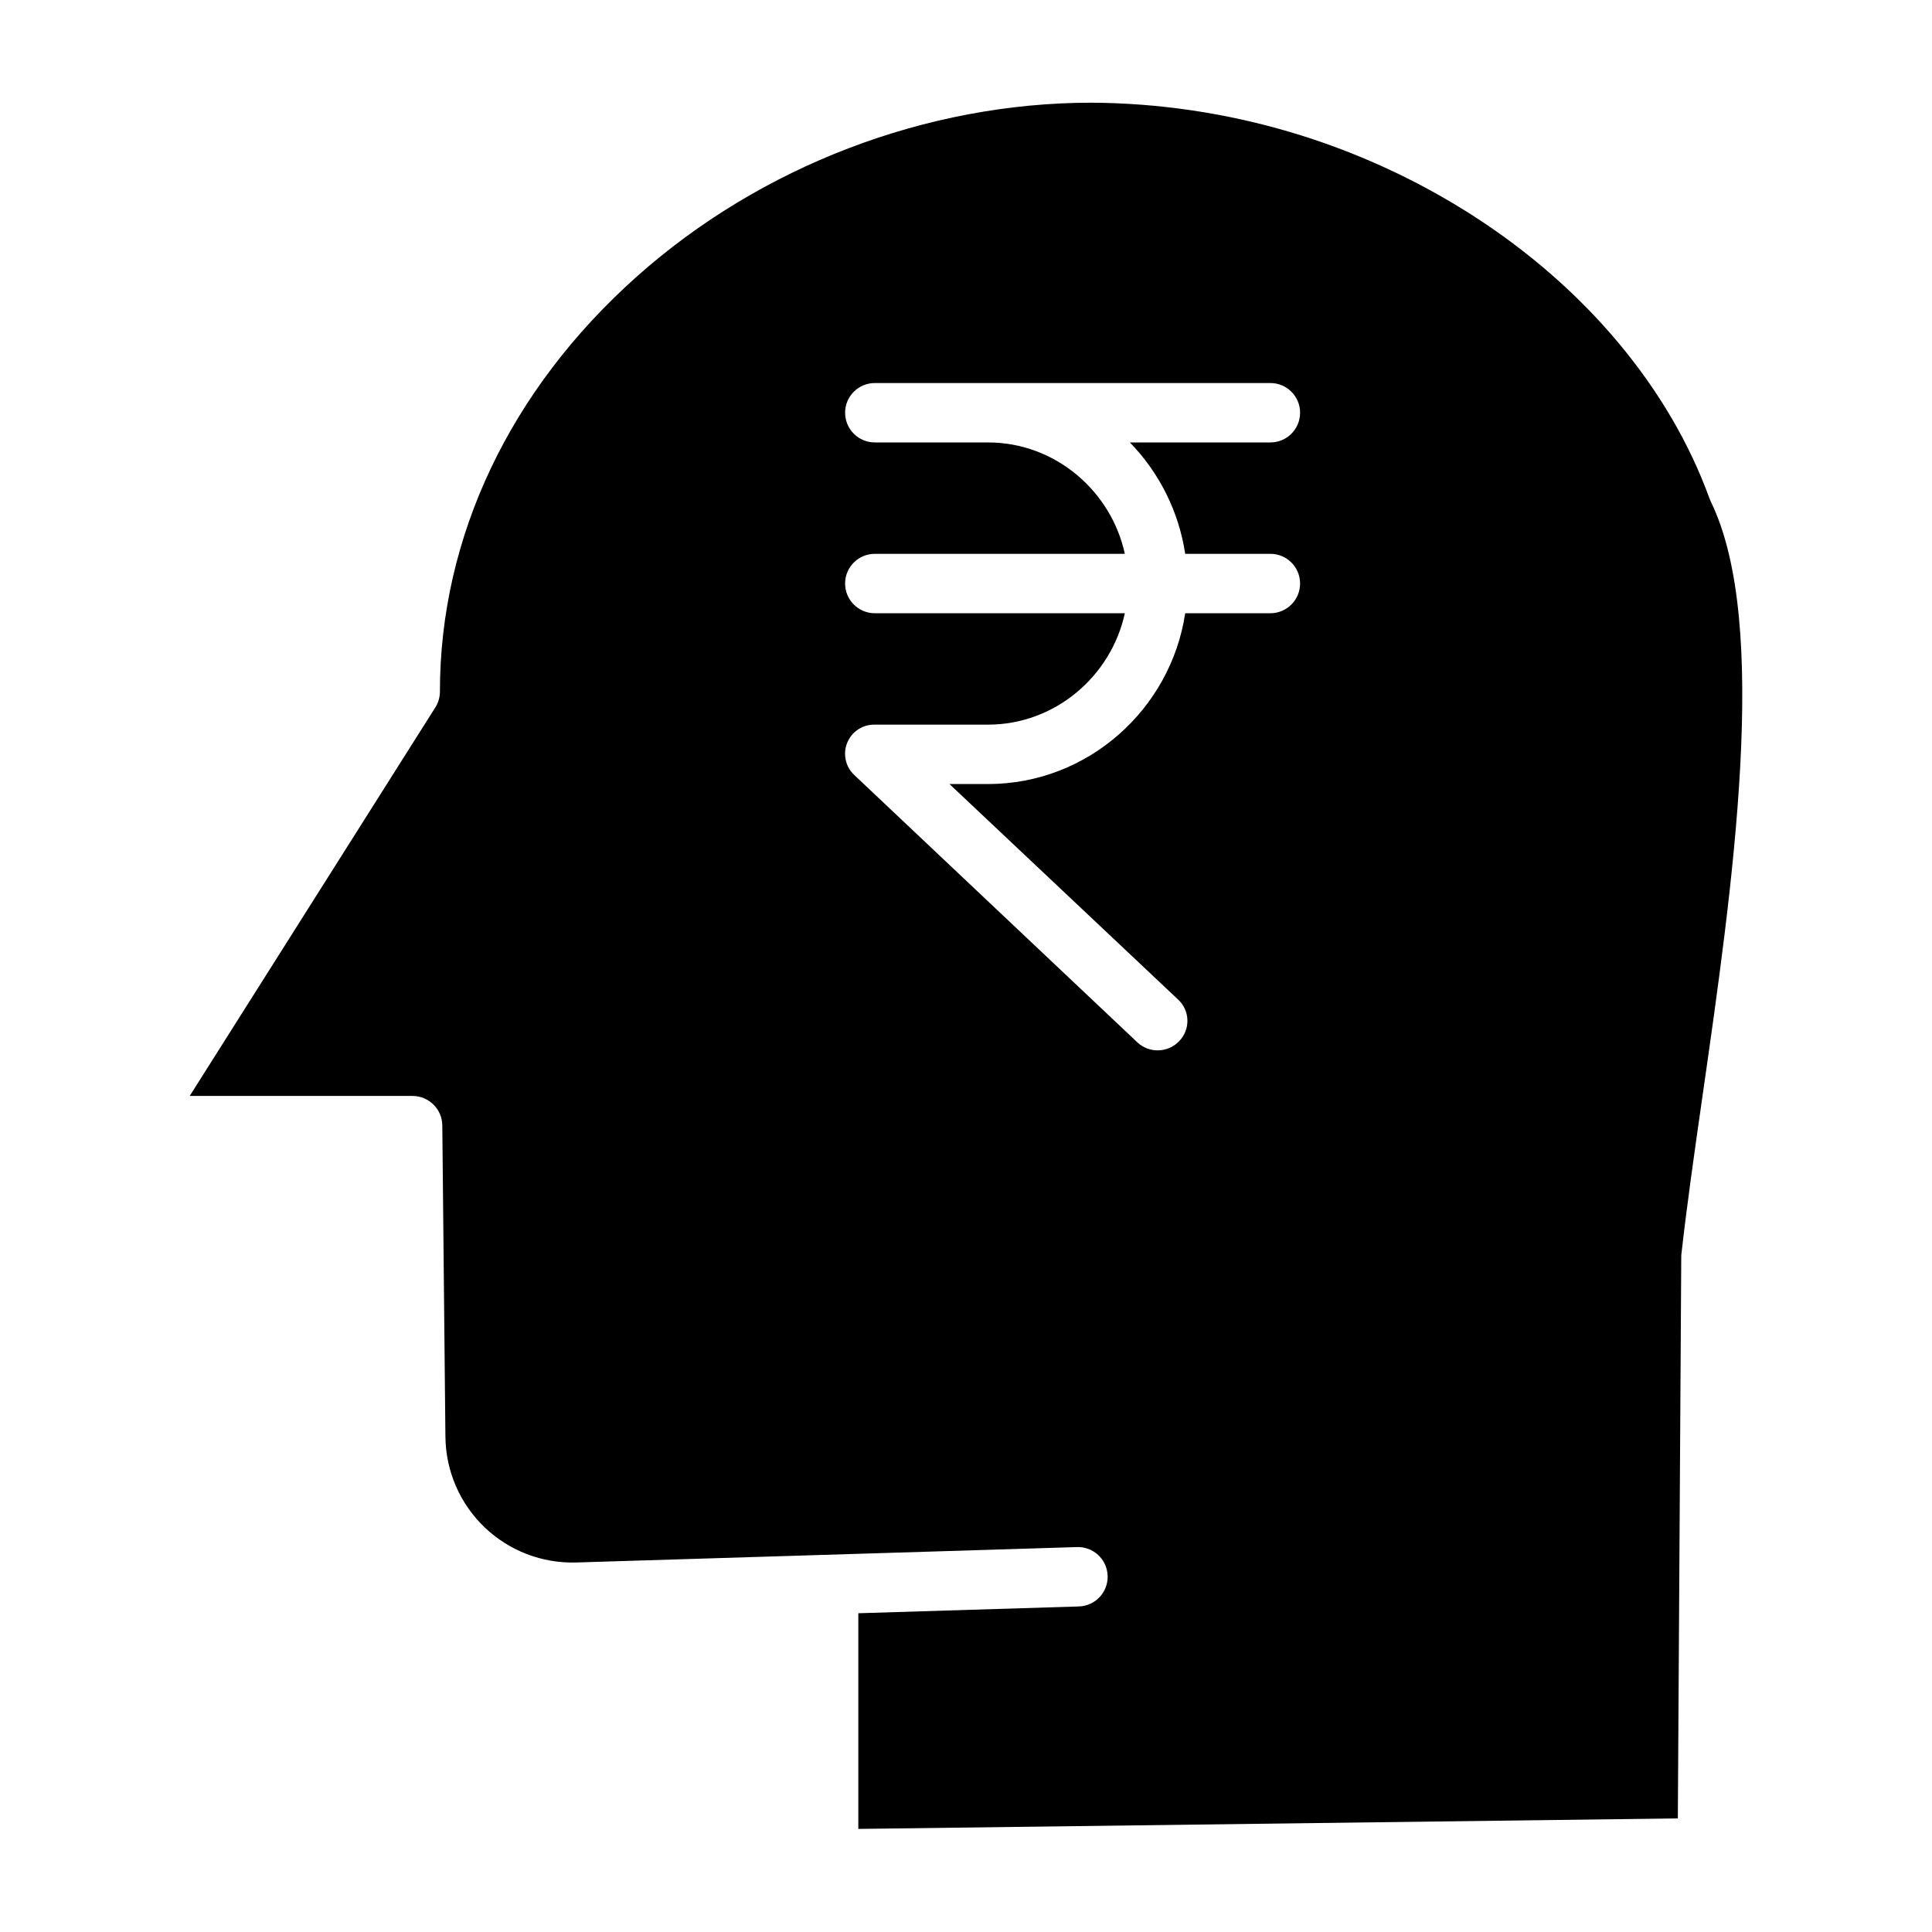 <?xml version="1.0" encoding="UTF-8"?>
<!-- The Best Svg Icon site in the world: iconSvg.co, Visit us! https://iconsvg.co -->
<svg fill="#000000" width="800px" height="800px" version="1.1" viewBox="144 144 512 512" xmlns="http://www.w3.org/2000/svg">
 <path d="m597.04 276.12c-10.594-29.242-32.934-55.918-62.906-75.109v-0.004c-30.133-19.25-65.098-29.578-100.85-29.793-43.75 0-87.688 16.801-120.55 46.094-33.629 29.98-52.152 69.031-52.152 109.98 0 1.484-0.422 2.938-1.219 4.191l-65.09 102.96h59.07c4.324 0.012 7.832 3.5 7.871 7.82l0.824 82.52h0.004c0.09 9.043 3.812 17.668 10.336 23.934 6.523 6.262 15.293 9.637 24.328 9.359l132.7-4.082c4.348-0.145 7.984 3.262 8.129 7.609 0.145 4.344-3.262 7.984-7.609 8.125l-58.465 1.801v57.156l217.18-2.789 0.906-148.45c-0.012-0.273-0.008-0.547 0.012-0.82 1.379-12.445 3.414-26.789 5.594-41.973 8.023-55.879 17.992-125.43 2.211-157.76l0.004 0.004c-0.125-0.254-0.234-0.512-0.328-0.773zm-138.95 14.648h22.574c4.348 0 7.871 3.523 7.871 7.871 0 4.348-3.523 7.875-7.871 7.875h-22.574c-3.812 25.422-25.793 45.266-52.262 45.266h-10.203l60.59 57.117v-0.004c1.516 1.406 2.402 3.363 2.461 5.43s-0.715 4.07-2.144 5.559c-2.984 3.16-7.961 3.316-11.129 0.344l-74.977-70.809c-2.352-2.18-3.113-5.586-1.914-8.562 1.203-2.973 4.121-4.891 7.328-4.82h29.996c17.758 0 32.637-12.828 36.258-29.52h-66.258c-4.348 0-7.875-3.527-7.875-7.875 0-4.348 3.527-7.871 7.875-7.871h66.254c-3.621-16.691-18.5-29.52-36.258-29.52h-29.996c-4.348 0-7.875-3.523-7.875-7.871 0-4.348 3.527-7.871 7.875-7.871h104.83c4.348 0 7.871 3.523 7.871 7.871 0 4.348-3.523 7.871-7.871 7.871h-37.246c7.856 8.066 12.988 18.387 14.672 29.52z"/>
</svg>